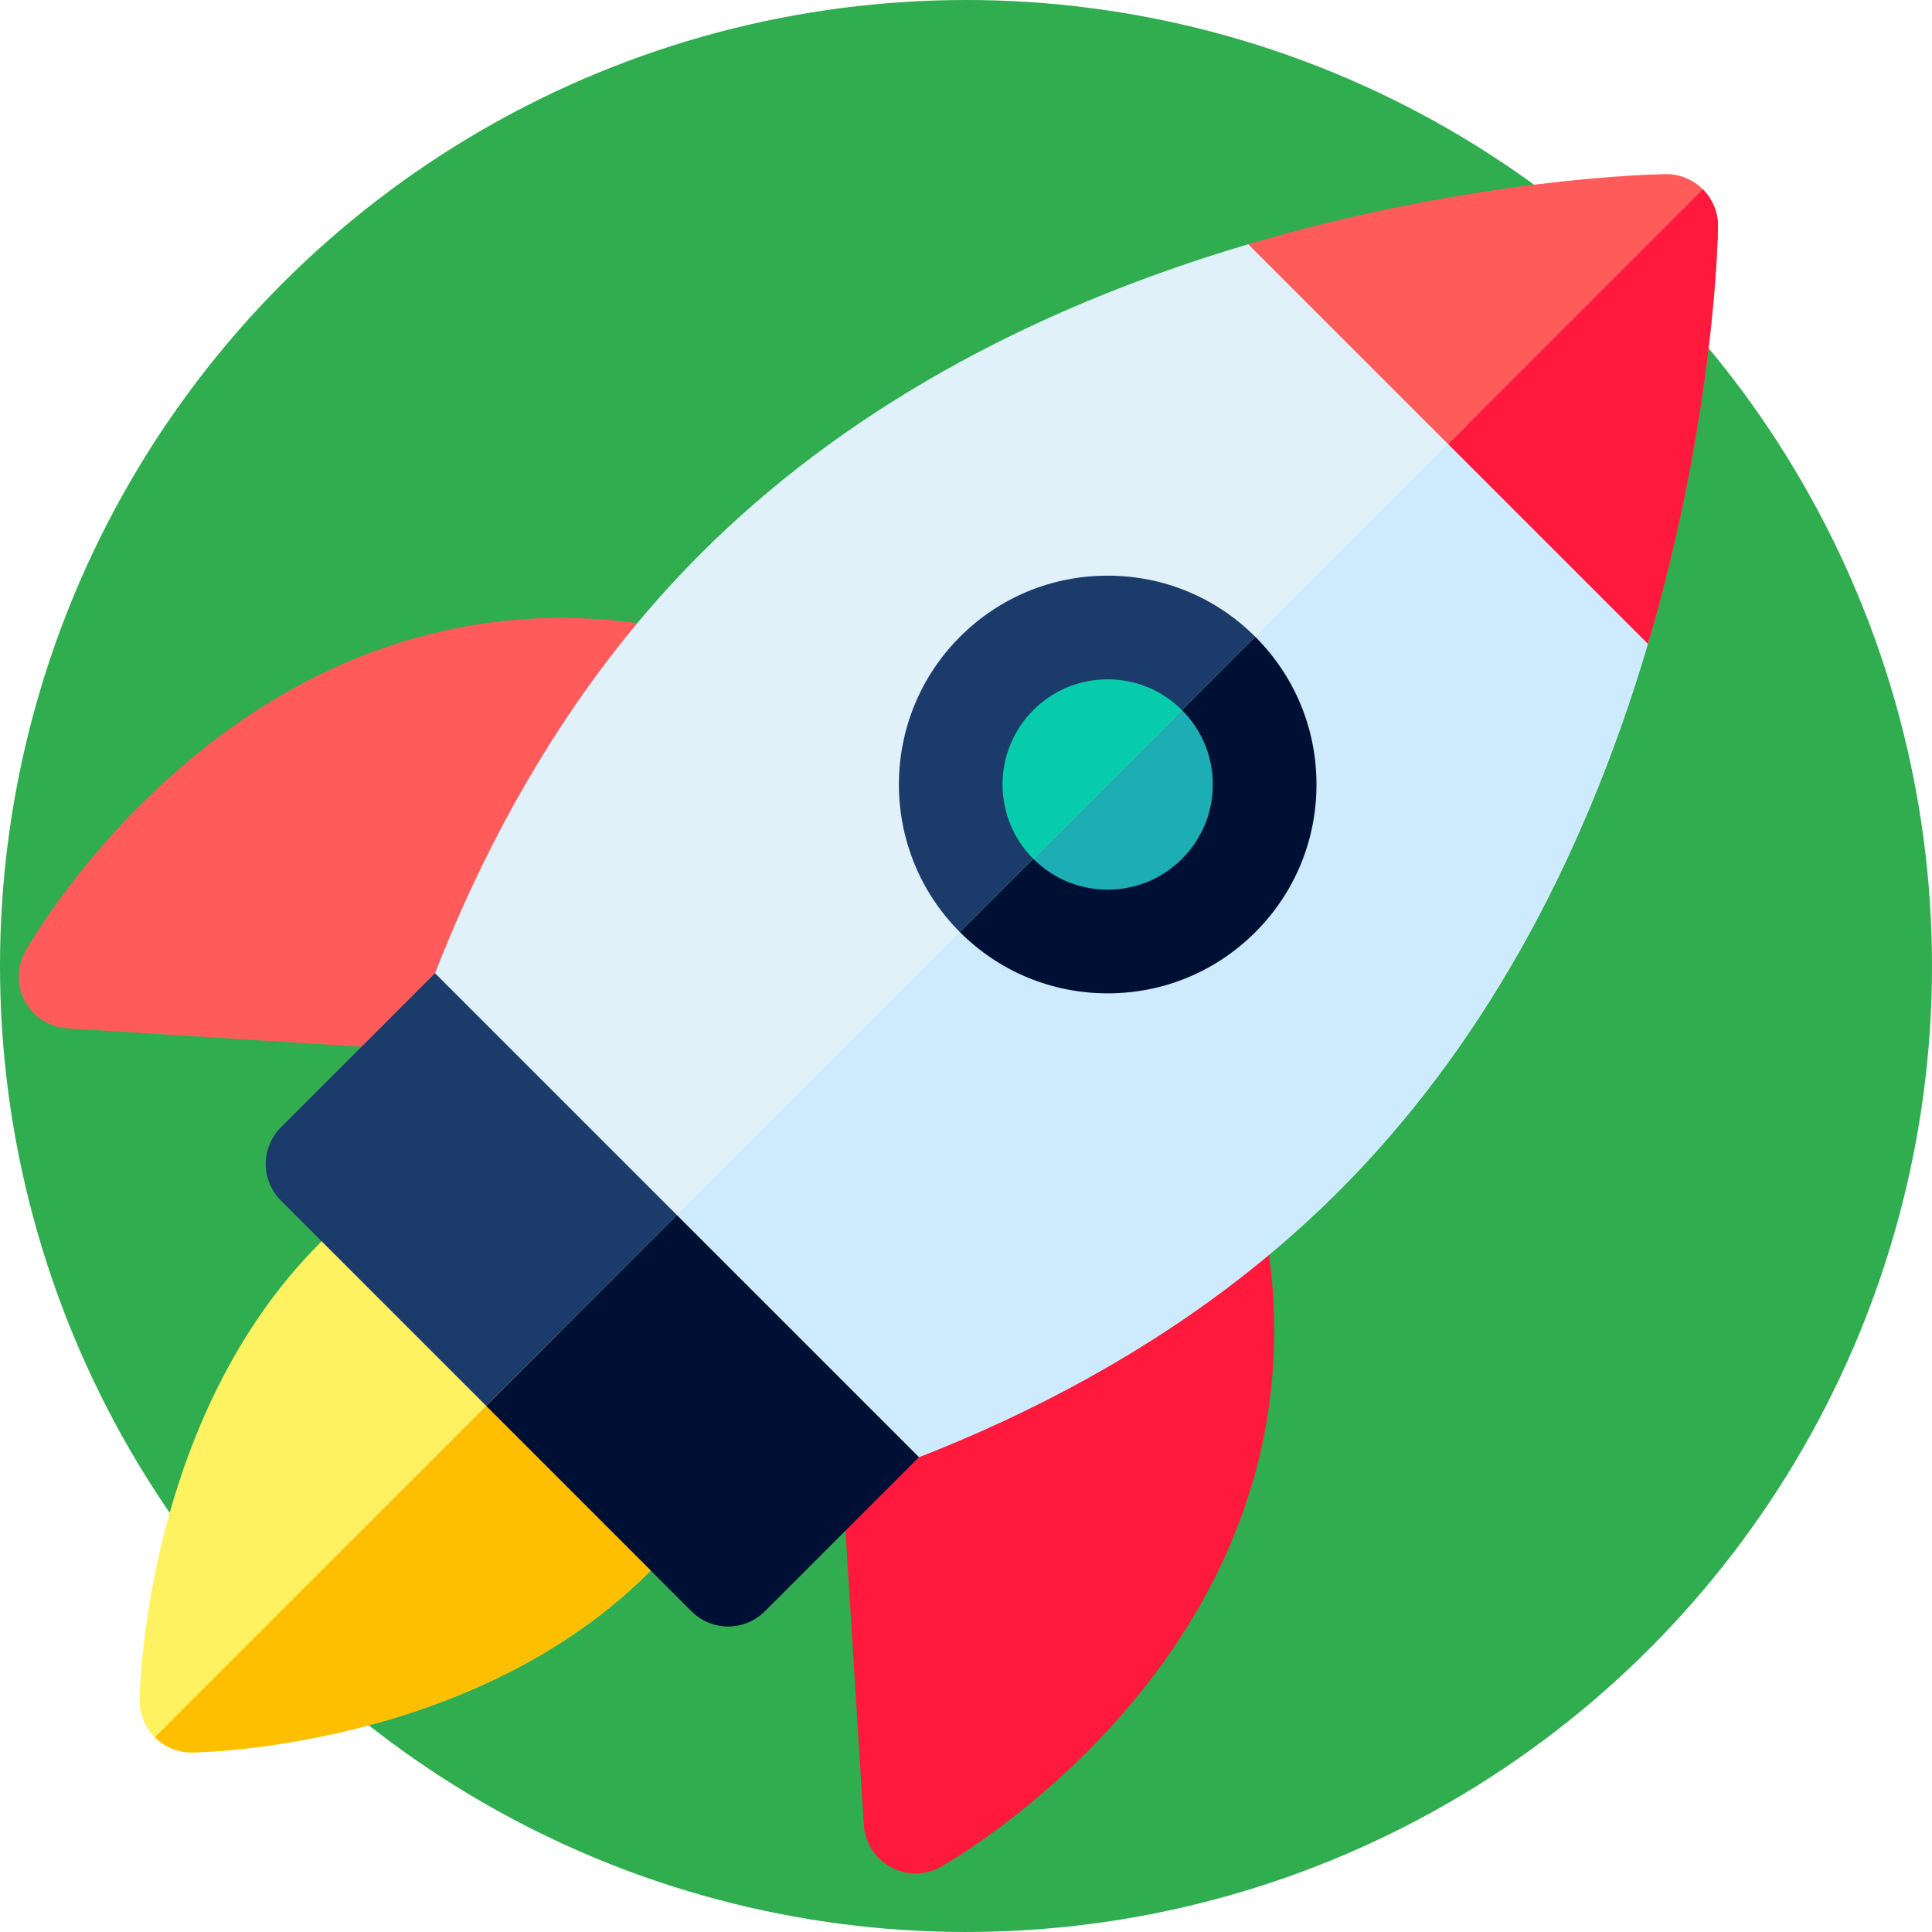 <?xml version="1.0" encoding="UTF-8" standalone="no"?> <svg xmlns:inkscape="http://www.inkscape.org/namespaces/inkscape" xmlns:sodipodi="http://sodipodi.sourceforge.net/DTD/sodipodi-0.dtd" xmlns="http://www.w3.org/2000/svg" xmlns:svg="http://www.w3.org/2000/svg" xmlns:rdf="http://www.w3.org/1999/02/22-rdf-syntax-ns#" xmlns:cc="http://creativecommons.org/ns#" xmlns:dc="http://purl.org/dc/elements/1.1/" inkscape:version="1.2 (dc2aeda, 2022-05-15)" sodipodi:docname="7j-crash-games.svg" xml:space="preserve" style="enable-background:new 0 0 512.001 512.001;" viewBox="0 0 512.001 512.001" y="0px" x="0px" id="Capa_1" version="1.1"><defs id="defs2239"></defs> <circle id="circle2168" r="256" cy="256" cx="256" style="fill:#2fad4f;fill-opacity:1"></circle><path d="m 142.683,280.282 c -0.285,0 -0.57,-0.01 -0.859,-0.028 L 17.841,272.514 c -4.717,-0.292 -8.95,-2.989 -11.211,-7.136 -2.257,-4.147 -2.23,-9.167 0.079,-13.29 0.649,-1.161 16.275,-28.713 46.032,-52.742 40.212,-32.468 86.959,-42.999 135.184,-30.451 4.003,1.041 7.322,3.831 9.039,7.593 1.718,3.762 1.649,8.098 -0.189,11.802 L 154.994,272.641 c -2.329,4.7 -7.115,7.641 -12.31,7.641 z m 0,0" fill="#ff5b5b" id="path1848" style="stroke-width:0.88"></path><path d="m 242.633,496.481 c -2.261,0 -4.521,-0.557 -6.573,-1.677 -4.147,-2.261 -6.844,-6.49 -7.14,-11.207 L 221.184,359.614 c -0.344,-5.521 2.656,-10.713 7.614,-13.169 l 84.351,-41.786 c 3.707,-1.835 8.04,-1.903 11.802,-0.186 3.766,1.714 6.552,5.037 7.593,9.04 12.551,48.224 2.02,94.971 -30.451,135.184 -24.026,29.757 -51.581,45.38 -52.742,46.032 -2.086,1.168 -4.401,1.752 -6.717,1.752 z m 0,0" fill="#ff193d" id="path1850" style="stroke-width:0.88"></path><path d="M 433.249,157.024 344.414,68.189 c -3.559,-3.559 -8.782,-4.886 -13.609,-3.46 -59.47,17.591 -108.288,45.18 -145.11,81.998 -7.679,7.682 -15.056,16.007 -21.92,24.741 -19.962,25.38 -36.636,55.388 -49.554,89.192 -8.229,21.546 -14.928,44.627 -19.914,68.602 -8.706,41.879 -9.173,71.893 -9.191,73.151 -0.045,3.7 1.405,7.267 4.023,9.885 2.577,2.577 6.074,4.023 9.716,4.023 h 0.168 c 1.261,-0.013 31.276,-0.481 73.151,-9.187 23.975,-4.985 47.056,-11.685 68.605,-19.917 33.801,-12.918 63.809,-29.589 89.182,-49.547 8.741,-6.868 17.065,-14.245 24.748,-21.927 36.821,-36.821 64.41,-85.64 81.998,-145.109 1.429,-4.827 0.1,-10.05 -3.46,-13.609 z m 0,0" fill="#e1f1fa" id="path1852" style="stroke-width:0.88"></path><path d="m 181.562,386.434 -66.558,-66.558 c -4.913,-4.913 -12.723,-5.384 -18.192,-1.096 -4.25,3.333 -8.294,6.913 -12.018,10.637 -46.311,46.311 -47.743,118.067 -47.781,121.097 -0.048,3.704 1.402,7.27 4.023,9.888 2.577,2.58 6.071,4.027 9.713,4.027 0.058,0 0.117,0 0.175,-0.003 3.03,-0.038 74.79,-1.471 121.097,-47.781 3.724,-3.724 7.304,-7.768 10.637,-12.018 4.288,-5.47 3.817,-13.279 -1.096,-18.192 z m 0,0" fill="#fff261" id="path1854" style="stroke-width:0.88"></path><path d="m 115.283,257.912 -40.834,40.837 c -2.577,2.573 -4.027,6.068 -4.027,9.713 0,3.642 1.45,7.136 4.027,9.713 l 108.814,108.814 c 2.573,2.577 6.068,4.023 9.713,4.023 3.645,0 7.136,-1.446 9.713,-4.023 l 40.834,-40.834 z m 0,0" fill="#1b3b6b" id="path1856" style="stroke-width:0.88"></path><path d="m 293.541,249.81 c -11.194,0 -21.721,-4.36 -29.637,-12.276 -16.34,-16.34 -16.34,-42.926 0,-59.27 7.916,-7.916 18.443,-12.276 29.637,-12.276 11.194,0 21.721,4.36 29.637,12.276 7.916,7.916 12.276,18.44 12.276,29.637 0,11.194 -4.36,21.717 -12.276,29.633 -7.916,7.916 -18.443,12.276 -29.637,12.276 z m 0,0" fill="#06ccab" id="path1858" style="stroke-width:0.88"></path><path d="m 293.537,263.248 c -14.784,0 -28.682,-5.758 -39.133,-16.21 -21.58,-21.58 -21.58,-56.694 0,-78.274 10.452,-10.452 24.353,-16.21 39.133,-16.21 14.784,0 28.682,5.758 39.137,16.21 10.455,10.455 16.21,24.353 16.21,39.137 0,14.784 -5.755,28.682 -16.21,39.137 -10.455,10.452 -24.353,16.21 -39.137,16.21 z m 0,-83.218 c -7.442,0 -14.444,2.9 -19.708,8.163 -10.864,10.867 -10.864,28.548 0,39.415 5.264,5.264 12.266,8.163 19.708,8.163 7.445,0 14.444,-2.9 19.708,-8.163 5.264,-5.264 8.163,-12.262 8.163,-19.708 0,-7.445 -2.9,-14.444 -8.163,-19.708 -5.264,-5.264 -12.262,-8.163 -19.708,-8.163 z m 0,0" fill="#1b3b6b" id="path1860" style="stroke-width:0.88"></path><path d="m 451.266,50.175 c -2.621,-2.621 -6.208,-4.095 -9.892,-4.023 -2.037,0.024 -50.602,0.842 -110.57,18.577 L 436.709,170.633 c 17.735,-59.968 18.553,-108.532 18.577,-110.57 0.048,-3.704 -1.402,-7.27 -4.02,-9.888 z m 0,0" fill="#ff5b5b" id="path1862" style="stroke-width:0.88"></path><path d="M 433.249,157.024 388.832,112.607 89.14,412.298 c 2.577,2.577 6.071,4.023 9.713,4.023 h 0.172 c 1.257,-0.013 31.272,-0.481 73.151,-9.187 23.975,-4.985 47.053,-11.685 68.602,-19.917 33.804,-12.918 63.812,-29.589 89.186,-49.547 8.737,-6.868 17.065,-14.245 24.744,-21.927 36.821,-36.821 64.41,-85.64 81.998,-145.109 1.433,-4.827 0.103,-10.05 -3.456,-13.609 z m 0,0" fill="#cdebfc" id="path1864" style="stroke-width:0.88"></path><path d="M 181.562,386.434 148.284,353.155 41.033,460.402 v 0.003 c 2.58,2.577 6.074,4.023 9.716,4.023 h 0.172 c 3.034,-0.038 74.79,-1.474 121.1,-47.785 3.724,-3.724 7.304,-7.768 10.634,-12.018 4.291,-5.47 3.824,-13.279 -1.093,-18.192 z m 0,0" fill="#fdbf00" id="path1866" style="stroke-width:0.88"></path><path d="m 179.405,322.034 -50.55,50.55 54.409,54.409 c 2.573,2.573 6.068,4.023 9.713,4.023 3.645,0 7.136,-1.45 9.713,-4.023 l 40.834,-40.837 z m 0,0" fill="#001035" id="path1868" style="stroke-width:0.88"></path><path d="m 323.178,178.264 c -0.003,0 -0.003,0 -0.003,0 L 263.904,237.534 h 0.003 c 7.913,7.916 18.44,12.276 29.633,12.276 11.194,0 21.721,-4.36 29.637,-12.276 7.916,-7.916 12.276,-18.44 12.276,-29.633 -0.003,-11.194 -4.36,-21.721 -12.276,-29.637 z m 0,0" fill="#1cadb5" id="path1870" style="stroke-width:0.88"></path><path d="m 332.674,168.764 -19.429,19.429 c 5.264,5.264 8.163,12.262 8.163,19.708 0,7.445 -2.9,14.444 -8.163,19.708 -5.264,5.264 -12.262,8.163 -19.708,8.163 -7.445,0 -14.444,-2.9 -19.708,-8.163 0,0 0,0 0,-0.003 l -19.429,19.429 v 0.003 c 10.455,10.452 24.353,16.21 39.137,16.21 14.784,0 28.682,-5.758 39.137,-16.21 10.452,-10.455 16.21,-24.353 16.21,-39.137 0,-14.784 -5.758,-28.682 -16.21,-39.137 z m 0,0" fill="#001035" id="path1872" style="stroke-width:0.88"></path><path d="m 451.263,50.172 -67.506,67.509 52.952,52.952 c 17.735,-59.968 18.553,-108.532 18.577,-110.57 0.048,-3.704 -1.402,-7.27 -4.023,-9.892 z m 0,0" fill="#ff193d" id="path1874" style="stroke-width:0.88"></path> </svg> 